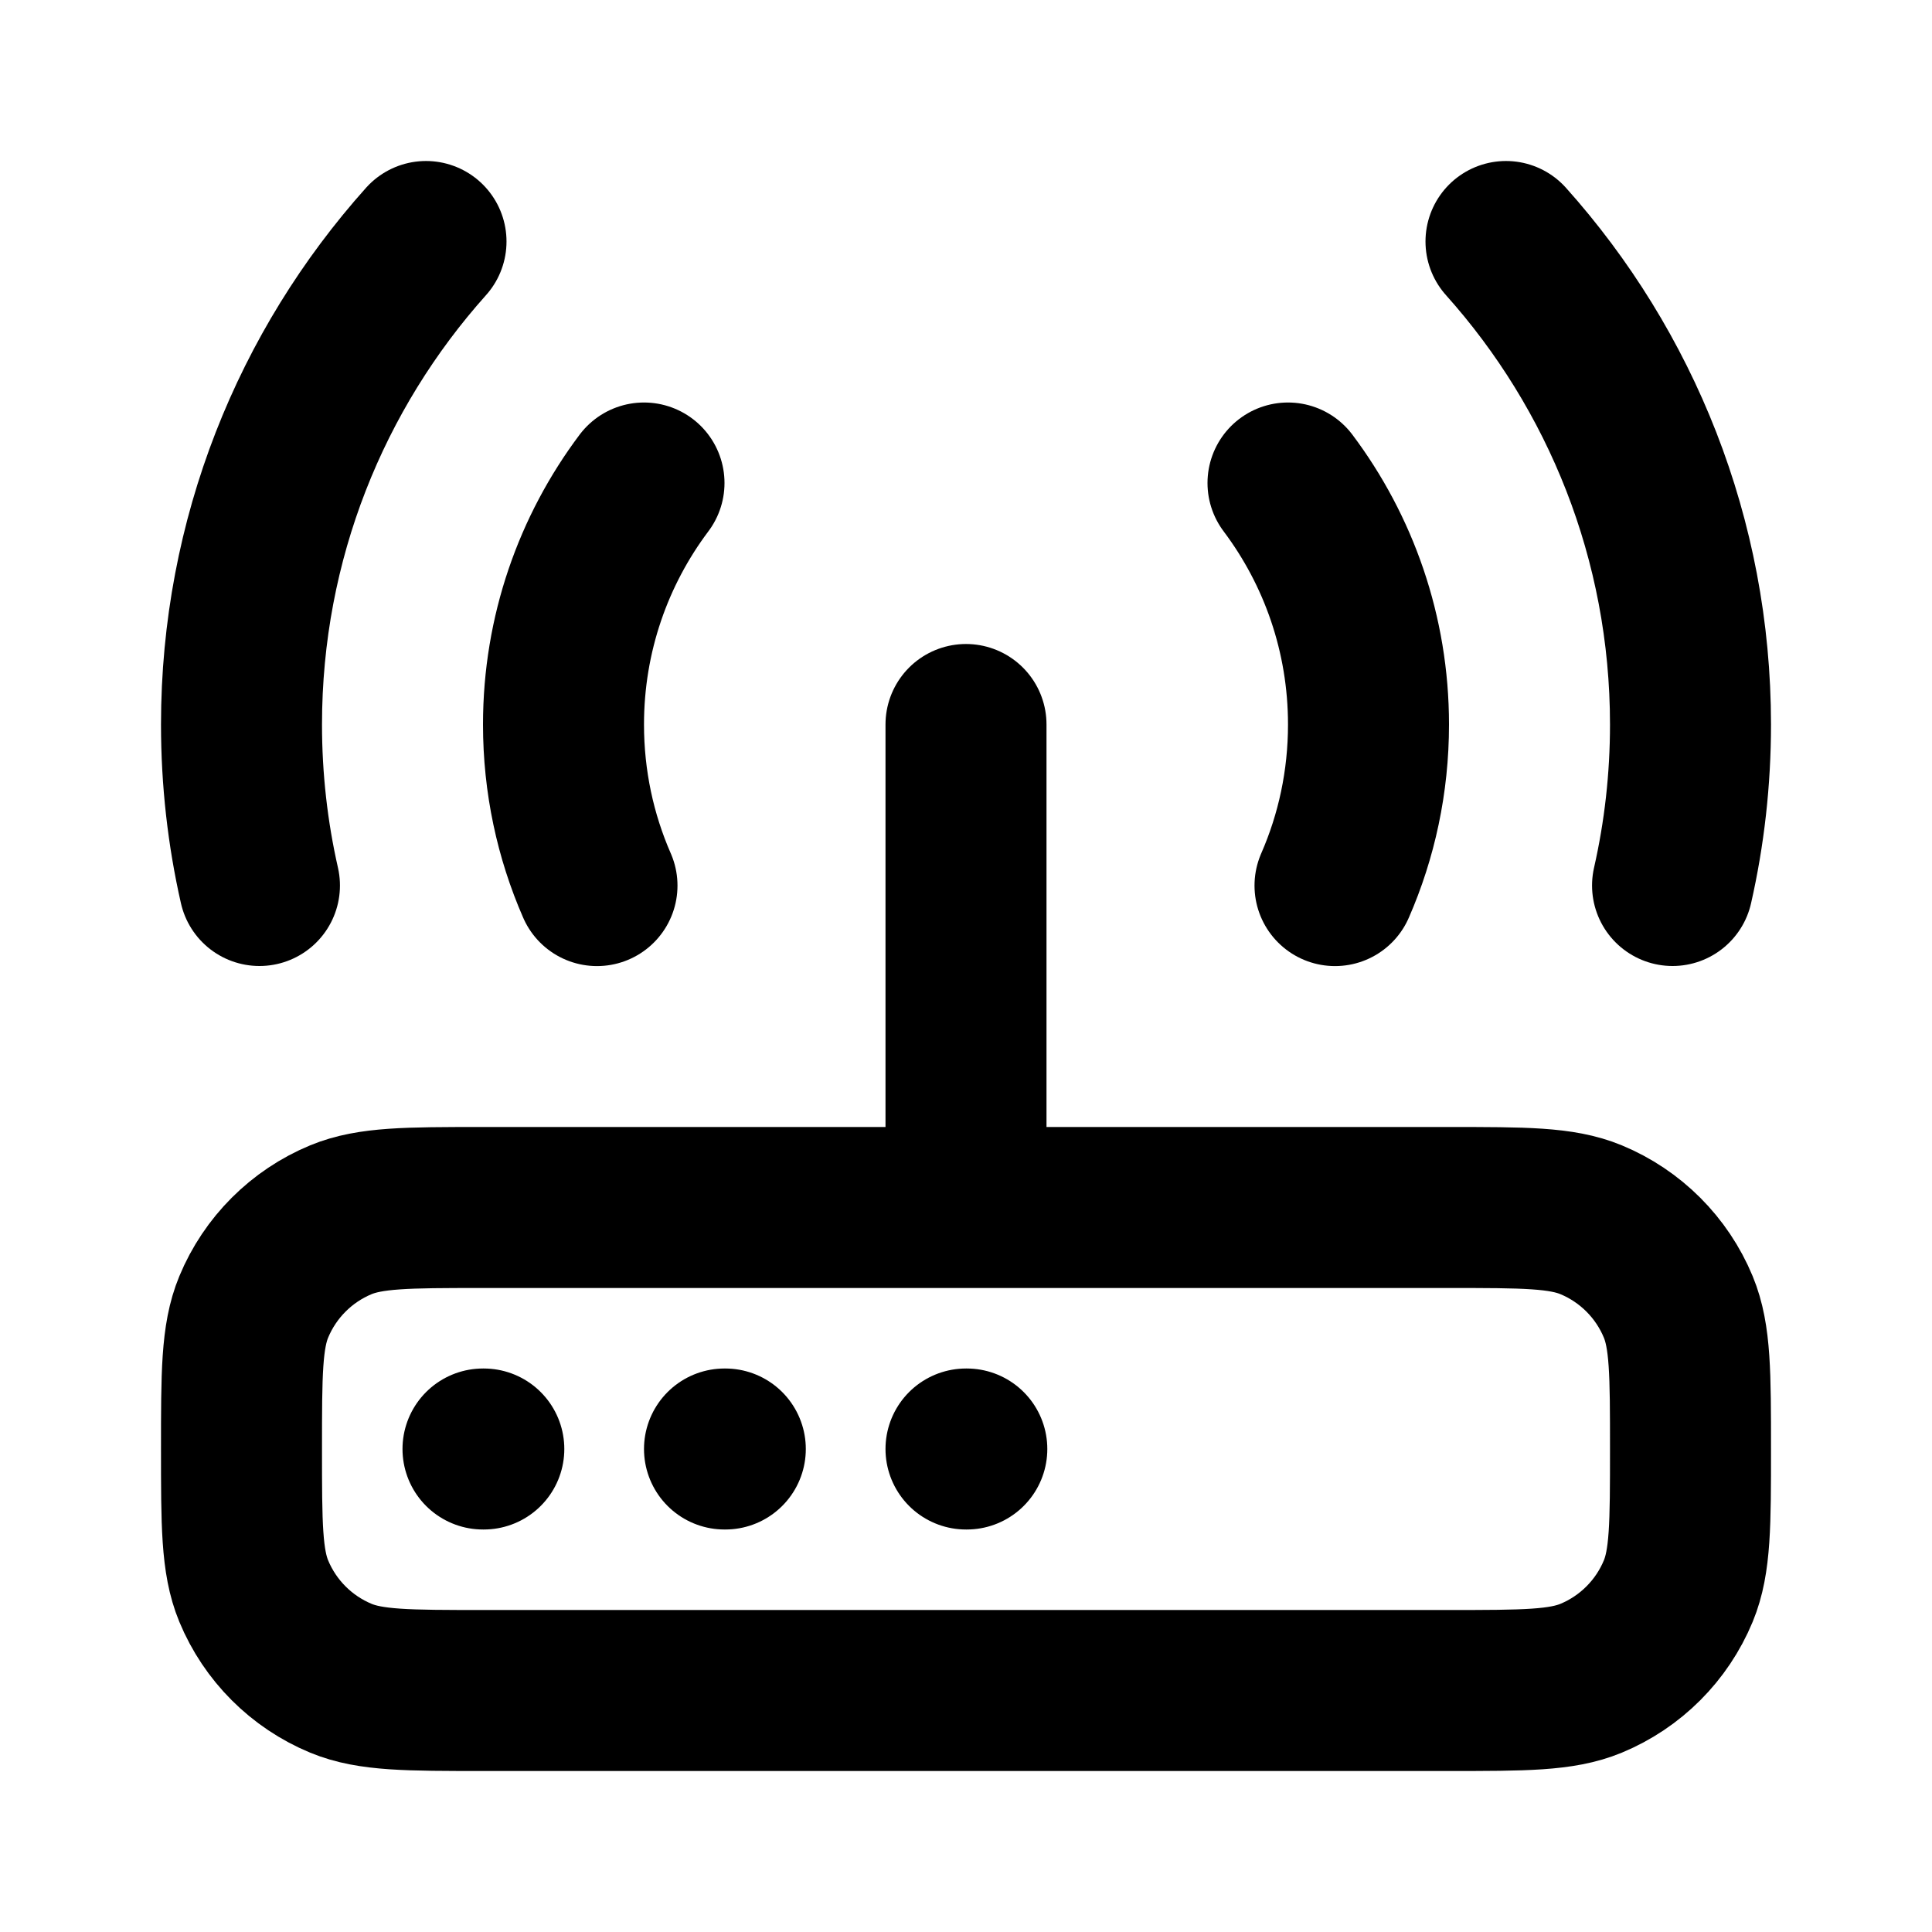 <?xml version="1.0" encoding="UTF-8"?> <svg xmlns="http://www.w3.org/2000/svg" width="800px" height="800px" viewBox="0 0 24 24" fill="none"><path d="M12 15V9M7.416 11.001C7.148 10.388 7 9.712 7 9C7 7.875 7.372 6.836 8 6M16.584 11.001C16.852 10.388 17 9.712 17 9C17 7.875 16.628 6.836 16 6M18.708 3C20.133 4.592 21 6.695 21 9C21 9.687 20.923 10.357 20.777 11M5.292 3C3.867 4.592 3 6.695 3 9C3 9.687 3.077 10.357 3.223 11M6 18H6.01M9 18H9.01M12 18H12.01M18 15C18.932 15 19.398 15 19.765 15.152C20.255 15.355 20.645 15.745 20.848 16.235C21 16.602 21 17.068 21 18C21 18.932 21 19.398 20.848 19.765C20.645 20.255 20.255 20.645 19.765 20.848C19.398 21 18.932 21 18 21H6C5.068 21 4.602 21 4.235 20.848C3.745 20.645 3.355 20.255 3.152 19.765C3 19.398 3 18.932 3 18C3 17.068 3 16.602 3.152 16.235C3.355 15.745 3.745 15.355 4.235 15.152C4.599 15.002 5.059 15 5.973 15C9.982 15 13.991 15 18 15Z" stroke="#000000" stroke-width="2" stroke-linecap="round" stroke-linejoin="round"></path></svg> 